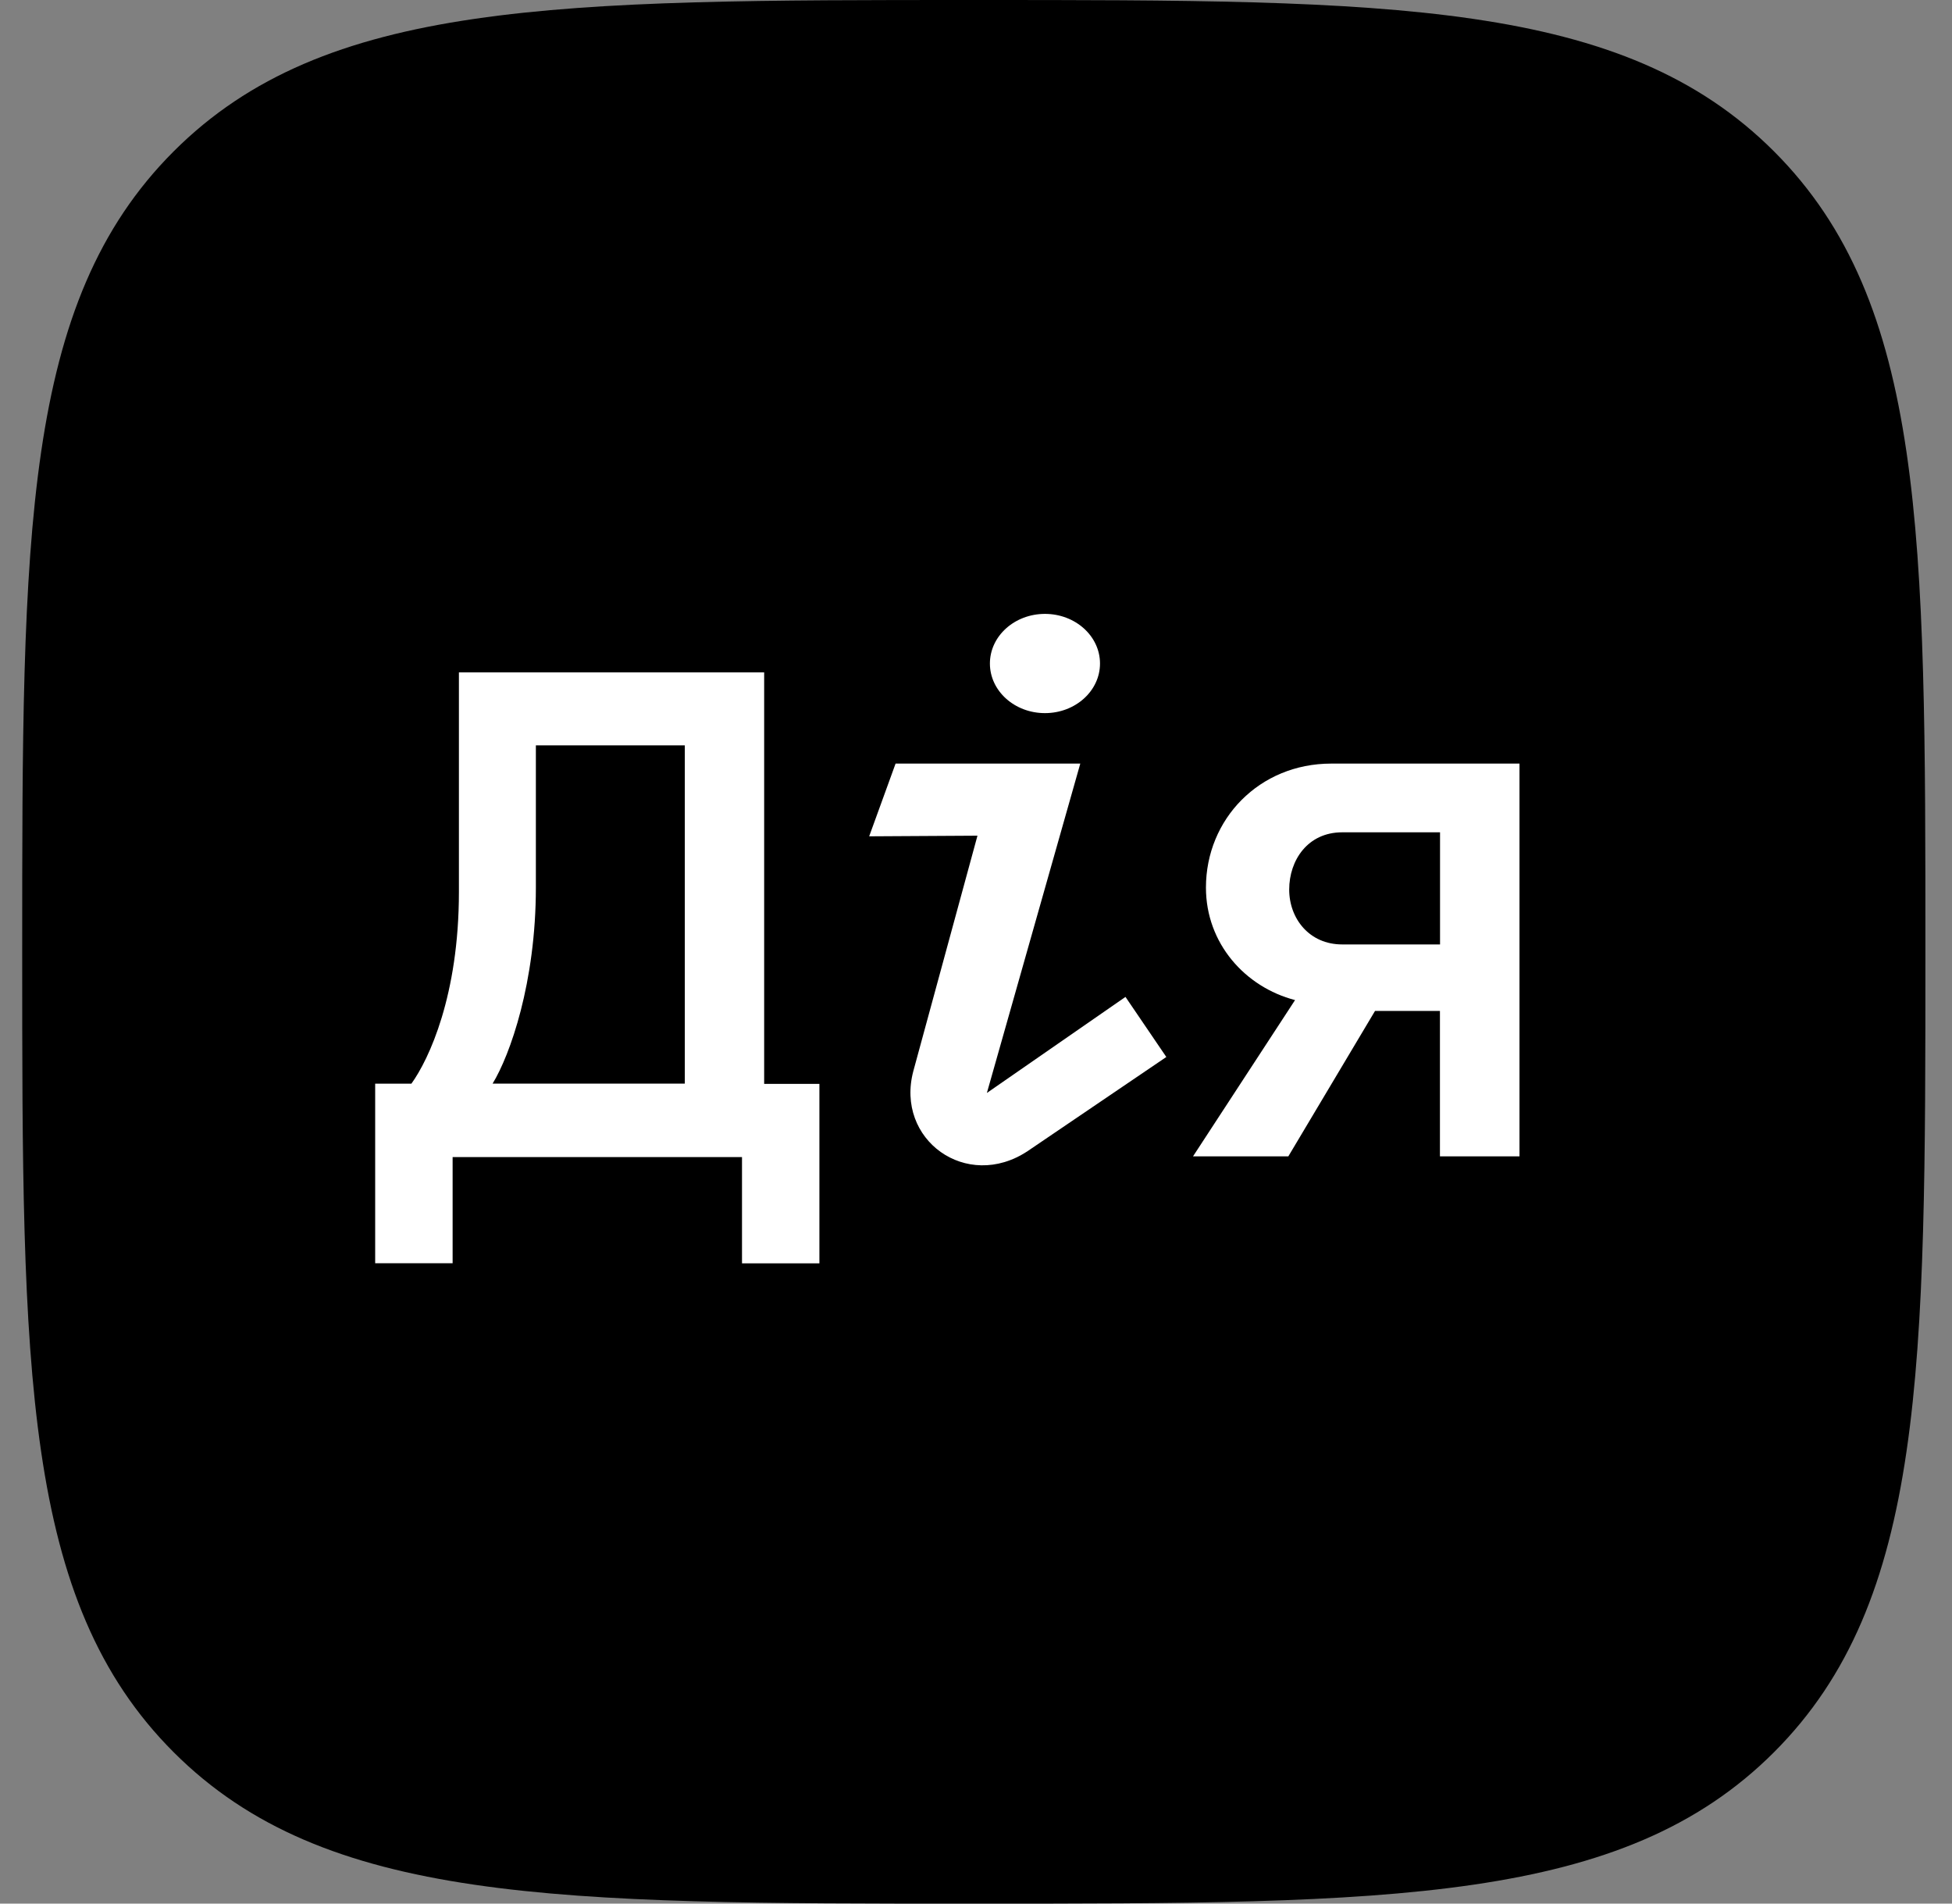 <svg width="40" height="39" viewBox="0 0 40 39" fill="none" xmlns="http://www.w3.org/2000/svg">
<rect x="0" y="0" width="40" height="39" fill="#808080" stroke="none"/>
<g id="DiiaLogo 1" clip-path="url(#clip0_142_875)">
<path id="Vector" d="M19.955 39C28.5 39 33.25 39 36.353 35.898C39.455 32.795 39.455 28.048 39.455 19.5C39.455 10.952 39.455 6.205 36.353 3.102C33.25 0 28.5 0 19.955 0C11.41 0 6.66 0 3.558 3.102C0.455 6.205 0.455 10.955 0.455 19.5C0.455 28.045 0.455 32.795 3.558 35.898C6.66 39 11.41 39 19.955 39Z" fill="black"/>
<path id="Vector_2" d="M27.279 15.644C25.806 15.644 24.712 16.782 24.712 18.185C24.712 19.33 25.518 20.224 26.538 20.489L24.447 23.691H26.4L28.177 20.711H29.507V23.691H31.137V15.644H27.279ZM27.503 19.349C26.833 19.349 26.418 18.823 26.418 18.224C26.418 17.624 26.798 17.052 27.503 17.052H29.509V19.349H27.503Z" fill="white"/>
<path id="Vector_3" d="M18.352 15.644L17.811 17.134L20.03 17.121L18.716 21.943C18.341 23.349 19.806 24.411 21.057 23.584L23.9 21.655L23.063 20.424L20.223 22.392L22.137 15.644H18.352Z" fill="white"/>
<path id="Vector_4" d="M21.413 14.61C22.036 14.61 22.541 14.155 22.541 13.594C22.541 13.032 22.036 12.577 21.413 12.577C20.79 12.577 20.285 13.032 20.285 13.594C20.285 14.155 20.79 14.61 21.413 14.61Z" fill="white"/>
<path id="Vector_5" d="M15.659 22.206V13.775H9.404V18.274C9.404 20.392 8.791 21.701 8.43 22.202H7.688V25.88H9.275V23.706H15.205V25.883H16.791V22.206H15.659ZM10.981 18.182V15.27H14.033V22.201H10.094C10.451 21.617 10.981 20.13 10.981 18.182Z" fill="white"/>
</g>
<defs>
<clipPath id="clip0_142_875">
<rect width="39" height="39" fill="white" transform="translate(0.455)"/>
</clipPath>
</defs>
</svg>

